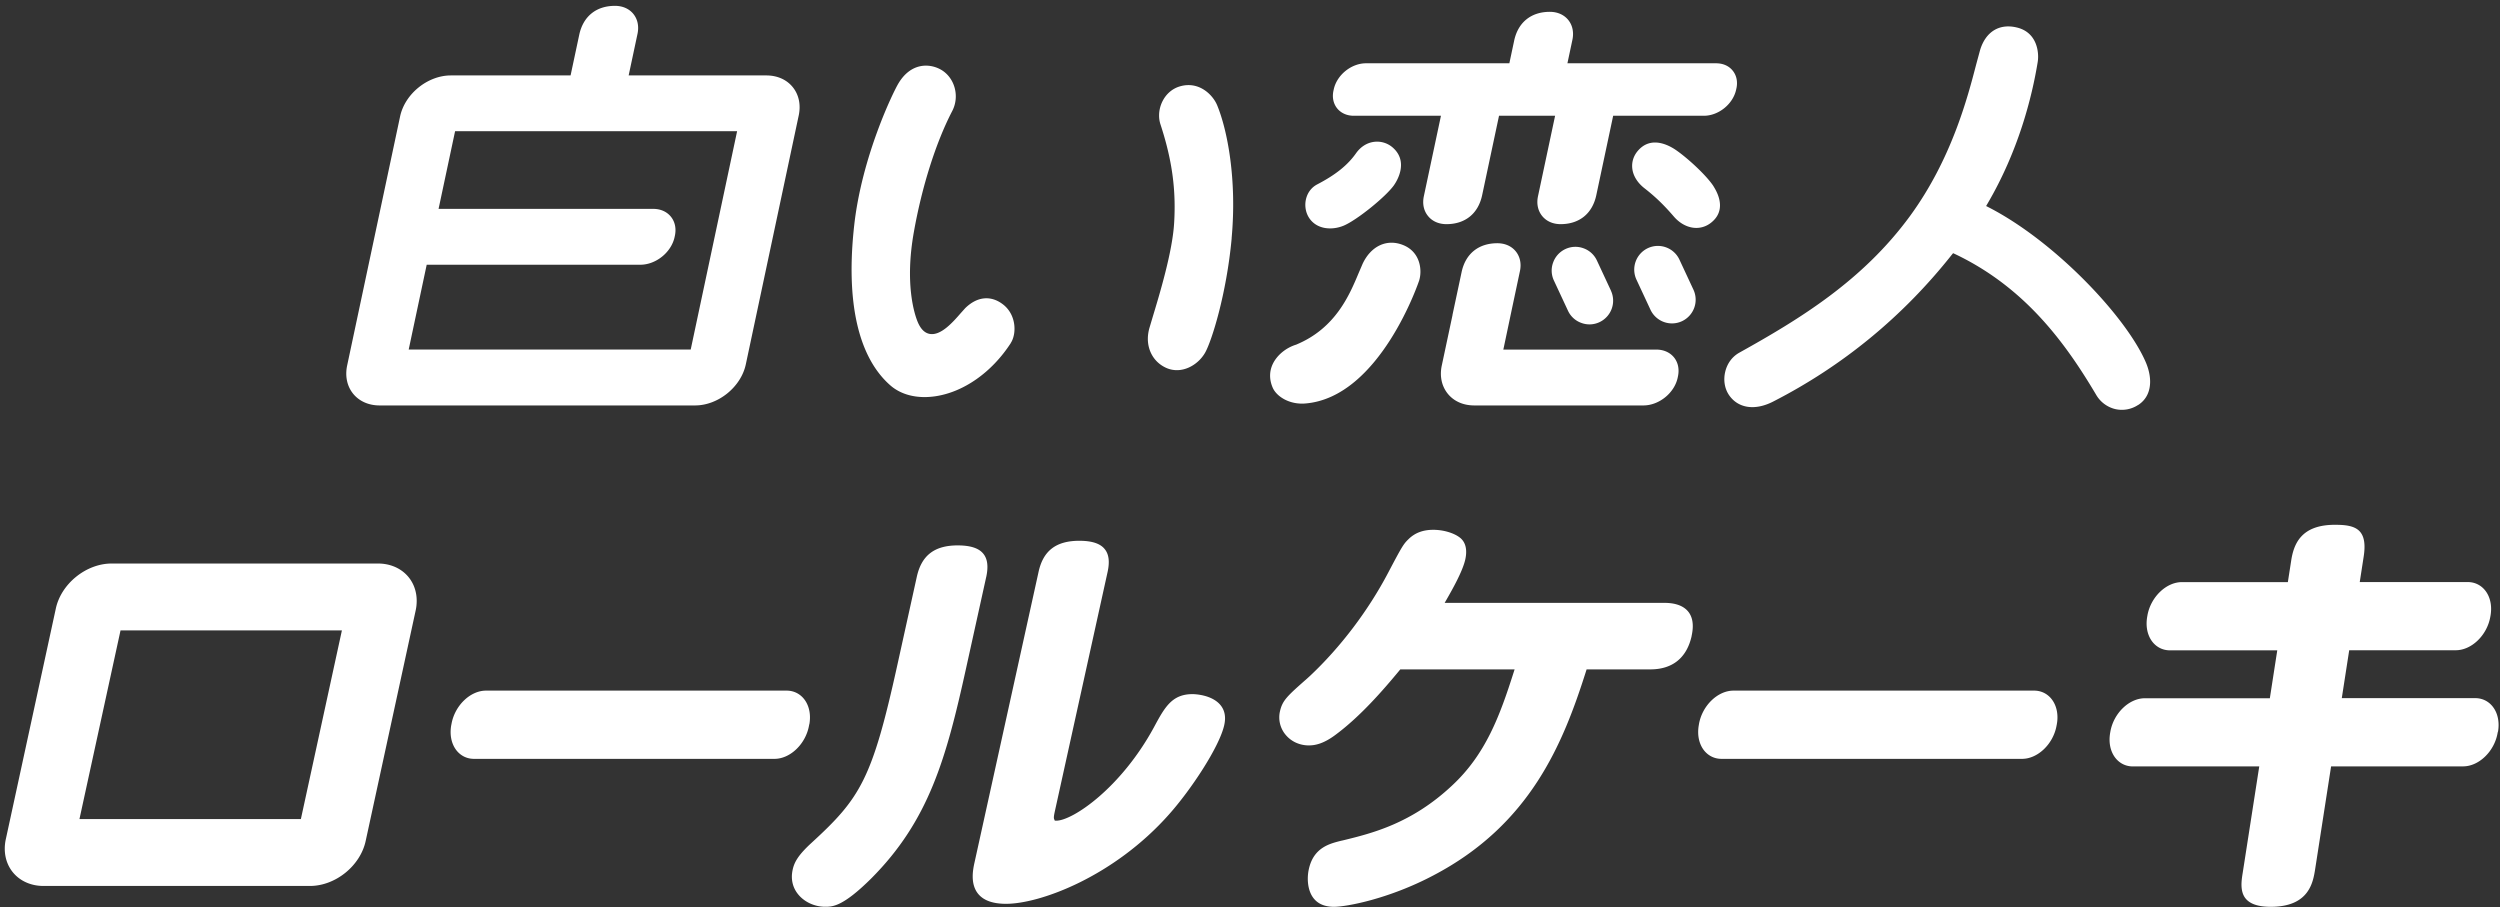 <svg width="394" height="143" fill="none" xmlns="http://www.w3.org/2000/svg"><rect width="100%" height="100%" fill="#333333" stroke="none"/><path fill-rule="evenodd" clip-rule="evenodd" d="M12.522 129.086h34.896l6.466-29.734H18.996l-6.474 29.734zm52.997-32.92L57.638 132.5c-.822 3.932-4.762 7.127-8.788 7.127H6.861c-3.542 0-6.11-2.475-6.11-5.881 0-.466.052-.966.162-1.474l7.88-36.343c.831-3.924 4.78-7.118 8.797-7.118h41.98c3.534 0 6.101 2.474 6.101 5.88 0 .509-.05 1-.152 1.475zm62.021 17.981l-.042.22c-.517 2.881-2.958 5.228-5.432 5.228h-47.37c-2.135 0-3.678-1.779-3.678-4.228 0-.348.034-.712.094-1.059l.05-.246c.526-2.881 2.958-5.22 5.432-5.22h47.379c2.127 0 3.677 1.771 3.677 4.22 0 .373-.034.729-.093 1.076l-.017.009zm65.403.118c-.746 3.39-5.195 10.152-8.712 14.092-8.618 9.719-20.21 14.083-25.684 14.083-2.077 0-3.56-.534-4.407-1.593-1.288-1.602-.771-3.94-.551-4.94l10.093-45.8c.737-3.33 2.771-4.88 6.423-4.88 1.983 0 3.297.431 4 1.313.661.813.805 2 .449 3.618l-8.305 37.682c-.152.712-.203 1.042-.11 1.262l.102.238h.254c2.593-.043 10.144-5.127 15.355-14.702 1.703-3.161 2.83-5.245 6.101-5.245.119 0 3.017.017 4.424 1.762.652.814.847 1.856.568 3.102v.008zM155.42 90.963l-3.187 14.447c-3.093 14.016-5.796 23.896-14.965 33.073-4.466 4.423-6.067 4.423-7.237 4.423-1.652 0-3.279-.754-4.262-1.983-.61-.754-1.246-2.042-.839-3.881.254-1.144.831-2.245 2.941-4.186 7.719-7.067 9.575-10.016 13.533-27.971l3.084-13.981c.746-3.381 2.788-4.949 6.44-4.949 2.009 0 3.339.432 4.051 1.322.661.822.805 2.025.449 3.669l-.008.017zm111.187 9.253c-.762 3.457-3.016 5.279-6.516 5.279h-10.042l-.085.271c-3.61 11.38-8.745 24.184-24.083 32.208-6.999 3.695-13.677 4.94-15.651 4.94-1.407 0-2.483-.44-3.187-1.321-1.033-1.288-1.067-3.288-.771-4.61.746-3.406 3.271-4.025 5.11-4.483l.237-.05c4.559-1.111 10.813-2.636 17.22-8.644 5.287-4.906 7.525-10.964 9.702-17.811l.161-.5h-18.015l-.119.144c-2.644 3.203-6.178 7.245-9.991 10.092-2.051 1.568-3.44 1.746-4.305 1.746-1.474 0-2.822-.627-3.703-1.729a4.267 4.267 0 01-.856-3.601c.39-1.771 1.136-2.432 4.288-5.211l.466-.424c4.83-4.542 9.203-10.33 12.33-16.295 2.152-4.084 2.39-4.474 3.169-5.228 1-1 2.28-1.491 3.924-1.491 1.508 0 3.11.449 4.084 1.152 1.237.873 1.203 2.39.958 3.508-.415 1.89-2.11 4.856-2.924 6.28l-.33.575h34.667c1.195 0 2.805.238 3.729 1.39.711.89.889 2.17.525 3.813h.008zm127.052 15.117l-.043.22c-.517 2.89-2.957 5.228-5.432 5.228h-20.803l-2.509 16.176c-.33 2.085-.94 5.957-6.999 5.957-1.915 0-3.195-.415-3.924-1.262-.966-1.136-.695-2.864-.491-4.127l2.601-16.735h-19.914c-2.135 0-3.677-1.78-3.677-4.228 0-.348.033-.695.093-1.06l.042-.237c.526-2.881 2.958-5.22 5.432-5.22h19.694l1.169-7.55h-16.914c-2.136 0-3.678-1.779-3.678-4.228 0-.347.034-.703.093-1.059l.043-.246c.525-2.88 2.957-5.22 5.432-5.22h16.693l.509-3.279c.39-2.677 1.534-5.753 6.881-5.753 1.474 0 3.118.084 3.991 1.101.686.805.864 2.085.551 4.025l-.602 3.898h17.025c2.126 0 3.677 1.78 3.677 4.22 0 .364-.034.729-.093 1.076l-.042.22c-.517 2.89-2.958 5.229-5.432 5.229h-16.796l-1.169 7.549h21.032c2.127 0 3.678 1.771 3.678 4.22a6.3 6.3 0 01-.093 1.076l-.025.009zm-69.504-1.186l-.043.22c-.517 2.889-2.957 5.228-5.432 5.228h-47.37c-2.135 0-3.677-1.779-3.677-4.228 0-.348.034-.712.093-1.059l.042-.246c.526-2.881 2.958-5.22 5.432-5.22h47.378c2.127 0 3.678 1.771 3.678 4.22 0 .373-.034.729-.101 1.076v.009zM125.879 18.192l-8.338 39.224c-.754 3.568-4.347 6.482-8 6.482H59.824c-1.72 0-3.203-.66-4.17-1.847-.965-1.195-1.296-2.78-.94-4.465l8.339-39.225c.754-3.567 4.347-6.473 8-6.473h18.87l1.365-6.406c.619-2.898 2.67-4.56 5.627-4.56 1.203 0 2.237.45 2.907 1.28.669.83.898 1.932.652 3.119l-1.398 6.567h21.685c1.729 0 3.212.652 4.178 1.847.966 1.195 1.296 2.78.94 4.466v-.009zM69.112 32.919h33.836c1.161 0 2.144.44 2.788 1.237.644.797.865 1.856.628 2.983l-.043.203c-.508 2.415-2.94 4.381-5.406 4.381H67.247L64.41 55.086h44.446l7.313-34.411H71.722L69.12 32.91l-.008.008zm90.189 21.15c-3 4.635-7.483 7.77-11.991 8.397-2.788.39-5.279-.228-7-1.737-5.067-4.448-7.033-13.168-5.686-25.225 1.204-10.821 6.127-20.981 6.991-22.396 1.907-3.152 4.712-3.16 6.525-2.212 2.288 1.195 3.17 4.22 1.933 6.601-2.577 4.957-4.788 11.93-6.059 19.133-1.424 8.059.076 12.745.567 13.99.475 1.195 1.127 1.873 1.966 2.009 1.754.296 3.644-1.873 4.898-3.314l.678-.754c1.882-1.839 4.042-2.05 5.941-.593 2.144 1.644 2.169 4.652 1.237 6.084v.017zm34.811-16.523c-.813 8.846-3.161 16.218-4.178 18.023-1.135 2.008-3.728 3.466-6.109 2.423-1.848-.813-2.924-2.584-2.924-4.6 0-.552.085-1.12.246-1.696l.491-1.652c1.17-3.864 3.119-10.338 3.398-14.795.06-.898.085-1.78.085-2.652 0-4.296-.703-8.338-2.245-13.04a4.436 4.436 0 01-.204-1.356c0-.78.195-1.585.568-2.305.576-1.11 1.517-1.915 2.644-2.263 3.05-.94 5.262 1.314 5.94 2.957 1.593 3.848 3.135 11.635 2.28 20.947l.008.009zm29.574 6.584c-.05.186-6.186 18.447-17.914 19.455-2.584.229-4.618-1.127-5.203-2.508-.534-1.246-.534-2.517 0-3.67.653-1.406 2.076-2.592 3.712-3.092h.017l.017-.017c6.177-2.576 8.364-7.813 9.813-11.279l.618-1.44c1.314-2.805 3.805-3.974 6.347-2.974 2.763 1.084 3.051 3.965 2.585 5.533l.008-.008zm36.024-5.025a3.742 3.742 0 014.965 1.805l2.212 4.745a3.742 3.742 0 01-1.805 4.965 3.74 3.74 0 01-4.966-1.805l-2.211-4.745a3.741 3.741 0 011.805-4.965zm-39.989-9.957c-1.28 1.84-5.907 5.567-7.974 6.423-1.78.738-4.246.644-5.466-1.288-.543-.864-.704-1.991-.424-3.025.263-.966.873-1.745 1.729-2.194 2.915-1.517 4.805-3.034 6.135-4.924.72-1.016 1.729-1.652 2.856-1.788a3.749 3.749 0 012.898.882c2.584 2.237.661 5.313.246 5.906v.008zm41.31 25.946c1.153 0 2.144.441 2.788 1.229.644.797.865 1.856.628 2.983l-.043.212c-.508 2.414-2.94 4.38-5.406 4.38h-26.66c-1.728 0-3.211-.66-4.169-1.847-.966-1.195-1.305-2.78-.94-4.465l1.686-7.923v-.051l1.432-6.72c.61-2.898 2.669-4.558 5.635-4.558 1.204 0 2.237.457 2.907 1.288.669.83.907 1.932.652 3.11l-1.305 6.151-1.211 5.745-.102.466h24.117-.009zm-7.152-9.287a3.739 3.739 0 01-1.805 4.966 3.67 3.67 0 01-2.855.118 3.67 3.67 0 01-2.11-1.931l-2.212-4.746a3.671 3.671 0 01-.119-2.855 3.73 3.73 0 011.932-2.11 3.71 3.71 0 012.856-.119 3.697 3.697 0 012.11 1.932l2.212 4.745h-.009zm16.186-16.421c.856 1.347 1.94 3.889-.432 5.736-1.755 1.364-4.161.95-5.847-1.008-1.585-1.839-2.916-3.118-4.602-4.432-1.127-.873-1.822-2-1.94-3.169-.102-.991.211-1.966.881-2.745 2.085-2.432 4.915-.873 6.042-.094 1.932 1.34 4.855 4.068 5.906 5.712h-.008zm3.593-15.456l-.043.195c-.483 2.27-2.762 4.118-5.084 4.118h-14.296l-2.661 12.524c-.618 2.898-2.669 4.558-5.626 4.558-1.204 0-2.237-.457-2.907-1.288-.669-.83-.907-1.931-.652-3.118l2.694-12.676h-8.838l-2.661 12.524c-.619 2.898-2.669 4.558-5.627 4.558-1.203 0-2.245-.457-2.906-1.288-.678-.83-.907-1.931-.653-3.118l2.695-12.676h-13.736c-1.085 0-2.009-.415-2.619-1.161-.602-.746-.813-1.737-.585-2.796l.043-.195c.483-2.271 2.762-4.118 5.084-4.118h22.592l.754-3.55c.61-2.899 2.669-4.56 5.627-4.56 1.203 0 2.237.458 2.907 1.288.669.83.898 1.932.652 3.11l-.788 3.712h23.431c1.084 0 2.016.406 2.618 1.16.602.746.814 1.738.585 2.797zm63.318 49.884a4.647 4.647 0 01-3.602.66 4.773 4.773 0 01-2.991-2.203c-4.754-8.024-11.126-16.938-22.295-22.243l-.28-.127-.195.237c-7.711 9.745-17.194 17.54-28.184 23.159-2.856 1.457-5.509 1.059-6.941-1.042-.686-1.017-.906-2.348-.593-3.661.314-1.322 1.102-2.39 2.229-3.017 9.508-5.296 19.422-11.32 26.905-21.548 6.542-8.957 9.067-18.676 10.423-23.895l.61-2.246c.881-2.906 3.051-4.228 5.813-3.55 2.653.644 3.331 2.957 3.331 4.6 0 .314-.026.61-.068.857-.915 5.592-3.042 14.007-7.923 22.328l-.204.347.365.186c10.558 5.415 21.82 17.405 24.828 24.506.39.924.653 1.974.653 2.983 0 1.423-.508 2.787-1.864 3.669h-.017z" fill="#fff"/></svg>